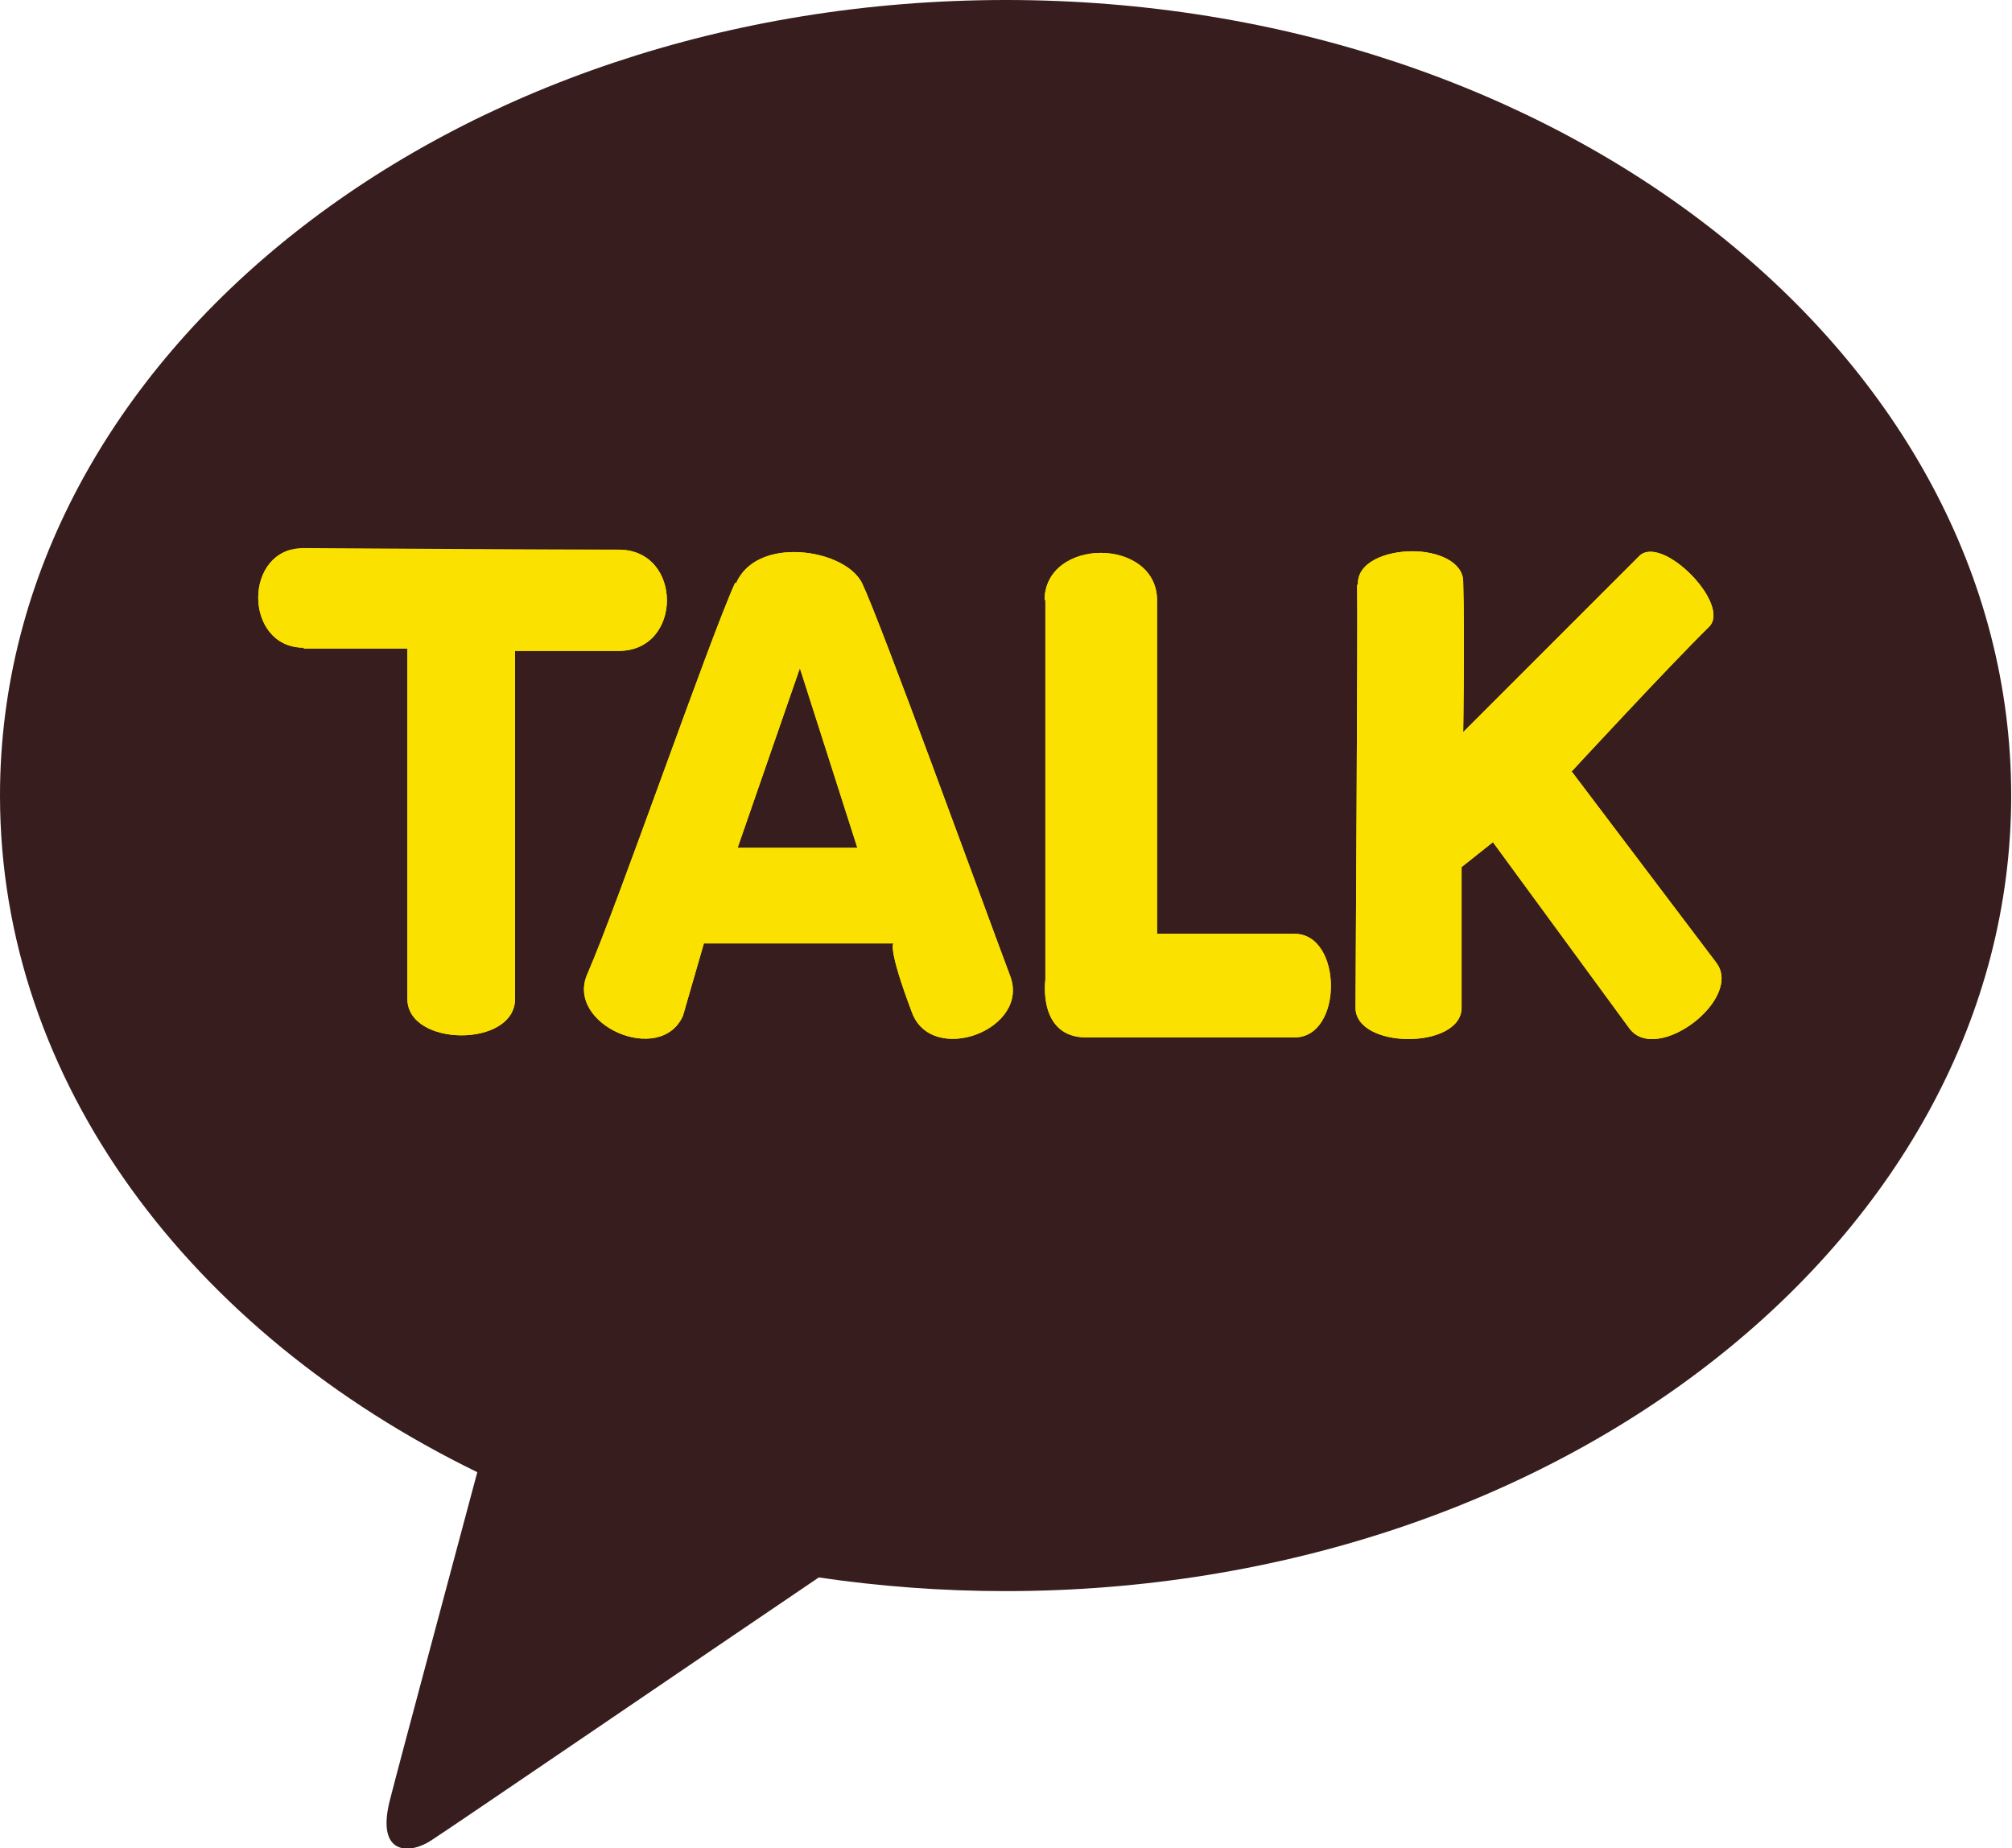 <?xml version="1.0" encoding="UTF-8"?>
<svg id="_레이어_2" data-name="레이어 2" xmlns="http://www.w3.org/2000/svg" xmlns:xlink="http://www.w3.org/1999/xlink" viewBox="0 0 25.04 23">
  <defs>
    <style>
      .cls-1 {
        fill: #371d1e;
      }

      .cls-2 {
        fill: #fae100;
      }

      .cls-3 {
        clip-path: url(#clippath-7);
      }

      .cls-4 {
        clip-path: url(#clippath-1);
      }

      .cls-5 {
        clip-path: url(#clippath-4);
      }

      .cls-6 {
        clip-path: url(#clippath-10);
      }
    </style>
    <clipPath id="clippath-1">
      <path class="cls-2" d="M3.78,8.07h1.29s0,3.54,0,4.36c0,.6,1.34,.61,1.34,0v-4.33s.44,0,1.29,0c.8,0,.8-1.26,0-1.26-.9,0-3.92-.02-3.92-.02-.76,0-.75,1.24,0,1.24"/>
    </clipPath>
    <clipPath id="clippath-4">
      <path class="cls-2" d="M9.95,8.3l.72,2.25h-1.49l.78-2.25Zm-.8-1.05c-.32,.7-1.46,4-1.84,4.87-.28,.63,.91,1.15,1.19,.52l.26-.9h2.36s-.08,.04,.23,.86c.25,.67,1.48,.21,1.22-.46-.36-.96-1.61-4.4-1.84-4.88-.11-.23-.48-.39-.85-.39-.3,0-.6,.11-.72,.39"/>
    </clipPath>
    <clipPath id="clippath-7">
      <path class="cls-2" d="M13.01,7.46c0,1.12,0,4.73,0,4.73,0,0-.1,.72,.51,.72s1.98,0,2.59,0,.6-1.29,0-1.29-1.71,0-1.71,0c0,0,0-3.34,0-4.15,0-.39-.35-.59-.7-.59s-.7,.2-.7,.59"/>
    </clipPath>
    <clipPath id="clippath-10">
      <path class="cls-2" d="M16.89,7.28c.01,.49-.02,4.94-.02,5.26,0,.52,1.32,.52,1.32,0,0-.6,0-1.75,0-1.75l.39-.31,1.7,2.32c.34,.45,1.42-.37,1.08-.82l-1.8-2.38s1.22-1.32,1.71-1.8c.28-.28-.59-1.16-.87-.88-.27,.27-2.19,2.19-2.19,2.19,0,0,.02-1.21,0-1.87,0-.25-.32-.38-.63-.38-.34,0-.69,.14-.68,.41"/>
    </clipPath>
  </defs>
  <g id="_레이어_1-2" data-name="레이어 1">
    <g>
      <path class="cls-1" d="M12.52,0C5.6,0,0,4.43,0,9.9c0,3.56,2.37,6.68,5.94,8.42-.26,.98-.95,3.54-1.09,4.09-.17,.68,.25,.67,.52,.49,.22-.14,3.43-2.33,4.82-3.27,.75,.11,1.53,.17,2.32,.17,6.91,0,12.52-4.43,12.52-9.9S19.43,0,12.52,0"/>
      <g>
        <g>
          <path class="cls-2" d="M3.78,8.07h1.29s0,3.54,0,4.36c0,.6,1.34,.61,1.34,0v-4.33s.44,0,1.29,0c.8,0,.8-1.26,0-1.26-.9,0-3.92-.02-3.92-.02-.76,0-.75,1.24,0,1.24"/>
          <g class="cls-4">
            <rect class="cls-2" x="3.03" y="6.84" width="5.48" height="6.21"/>
          </g>
        </g>
        <g>
          <path class="cls-2" d="M9.95,8.3l.72,2.25h-1.49l.78-2.25Zm-.8-1.05c-.32,.7-1.46,4-1.84,4.87-.28,.63,.91,1.15,1.19,.52l.26-.9h2.36s-.08,.04,.23,.86c.25,.67,1.48,.21,1.22-.46-.36-.96-1.61-4.4-1.84-4.88-.11-.23-.48-.39-.85-.39-.3,0-.6,.11-.72,.39"/>
          <g class="cls-5">
            <rect class="cls-2" x="7.03" y="6.86" width="5.79" height="6.4"/>
          </g>
        </g>
        <g>
          <path class="cls-2" d="M13.01,7.46c0,1.12,0,4.73,0,4.73,0,0-.1,.72,.51,.72s1.98,0,2.59,0,.6-1.29,0-1.29-1.71,0-1.71,0c0,0,0-3.34,0-4.15,0-.39-.35-.59-.7-.59s-.7,.2-.7,.59"/>
          <g class="cls-3">
            <rect class="cls-2" x="12.92" y="6.87" width="3.81" height="6.04"/>
          </g>
        </g>
        <g>
          <path class="cls-2" d="M16.89,7.28c.01,.49-.02,4.94-.02,5.26,0,.52,1.32,.52,1.32,0,0-.6,0-1.75,0-1.75l.39-.31,1.7,2.32c.34,.45,1.42-.37,1.08-.82l-1.8-2.38s1.22-1.32,1.71-1.8c.28-.28-.59-1.16-.87-.88-.27,.27-2.19,2.19-2.19,2.19,0,0,.02-1.21,0-1.87,0-.25-.32-.38-.63-.38-.34,0-.69,.14-.68,.41"/>
          <g class="cls-6">
            <rect class="cls-2" x="16.87" y="6.64" width="4.83" height="6.61"/>
          </g>
        </g>
      </g>
    </g>
  </g>
</svg>